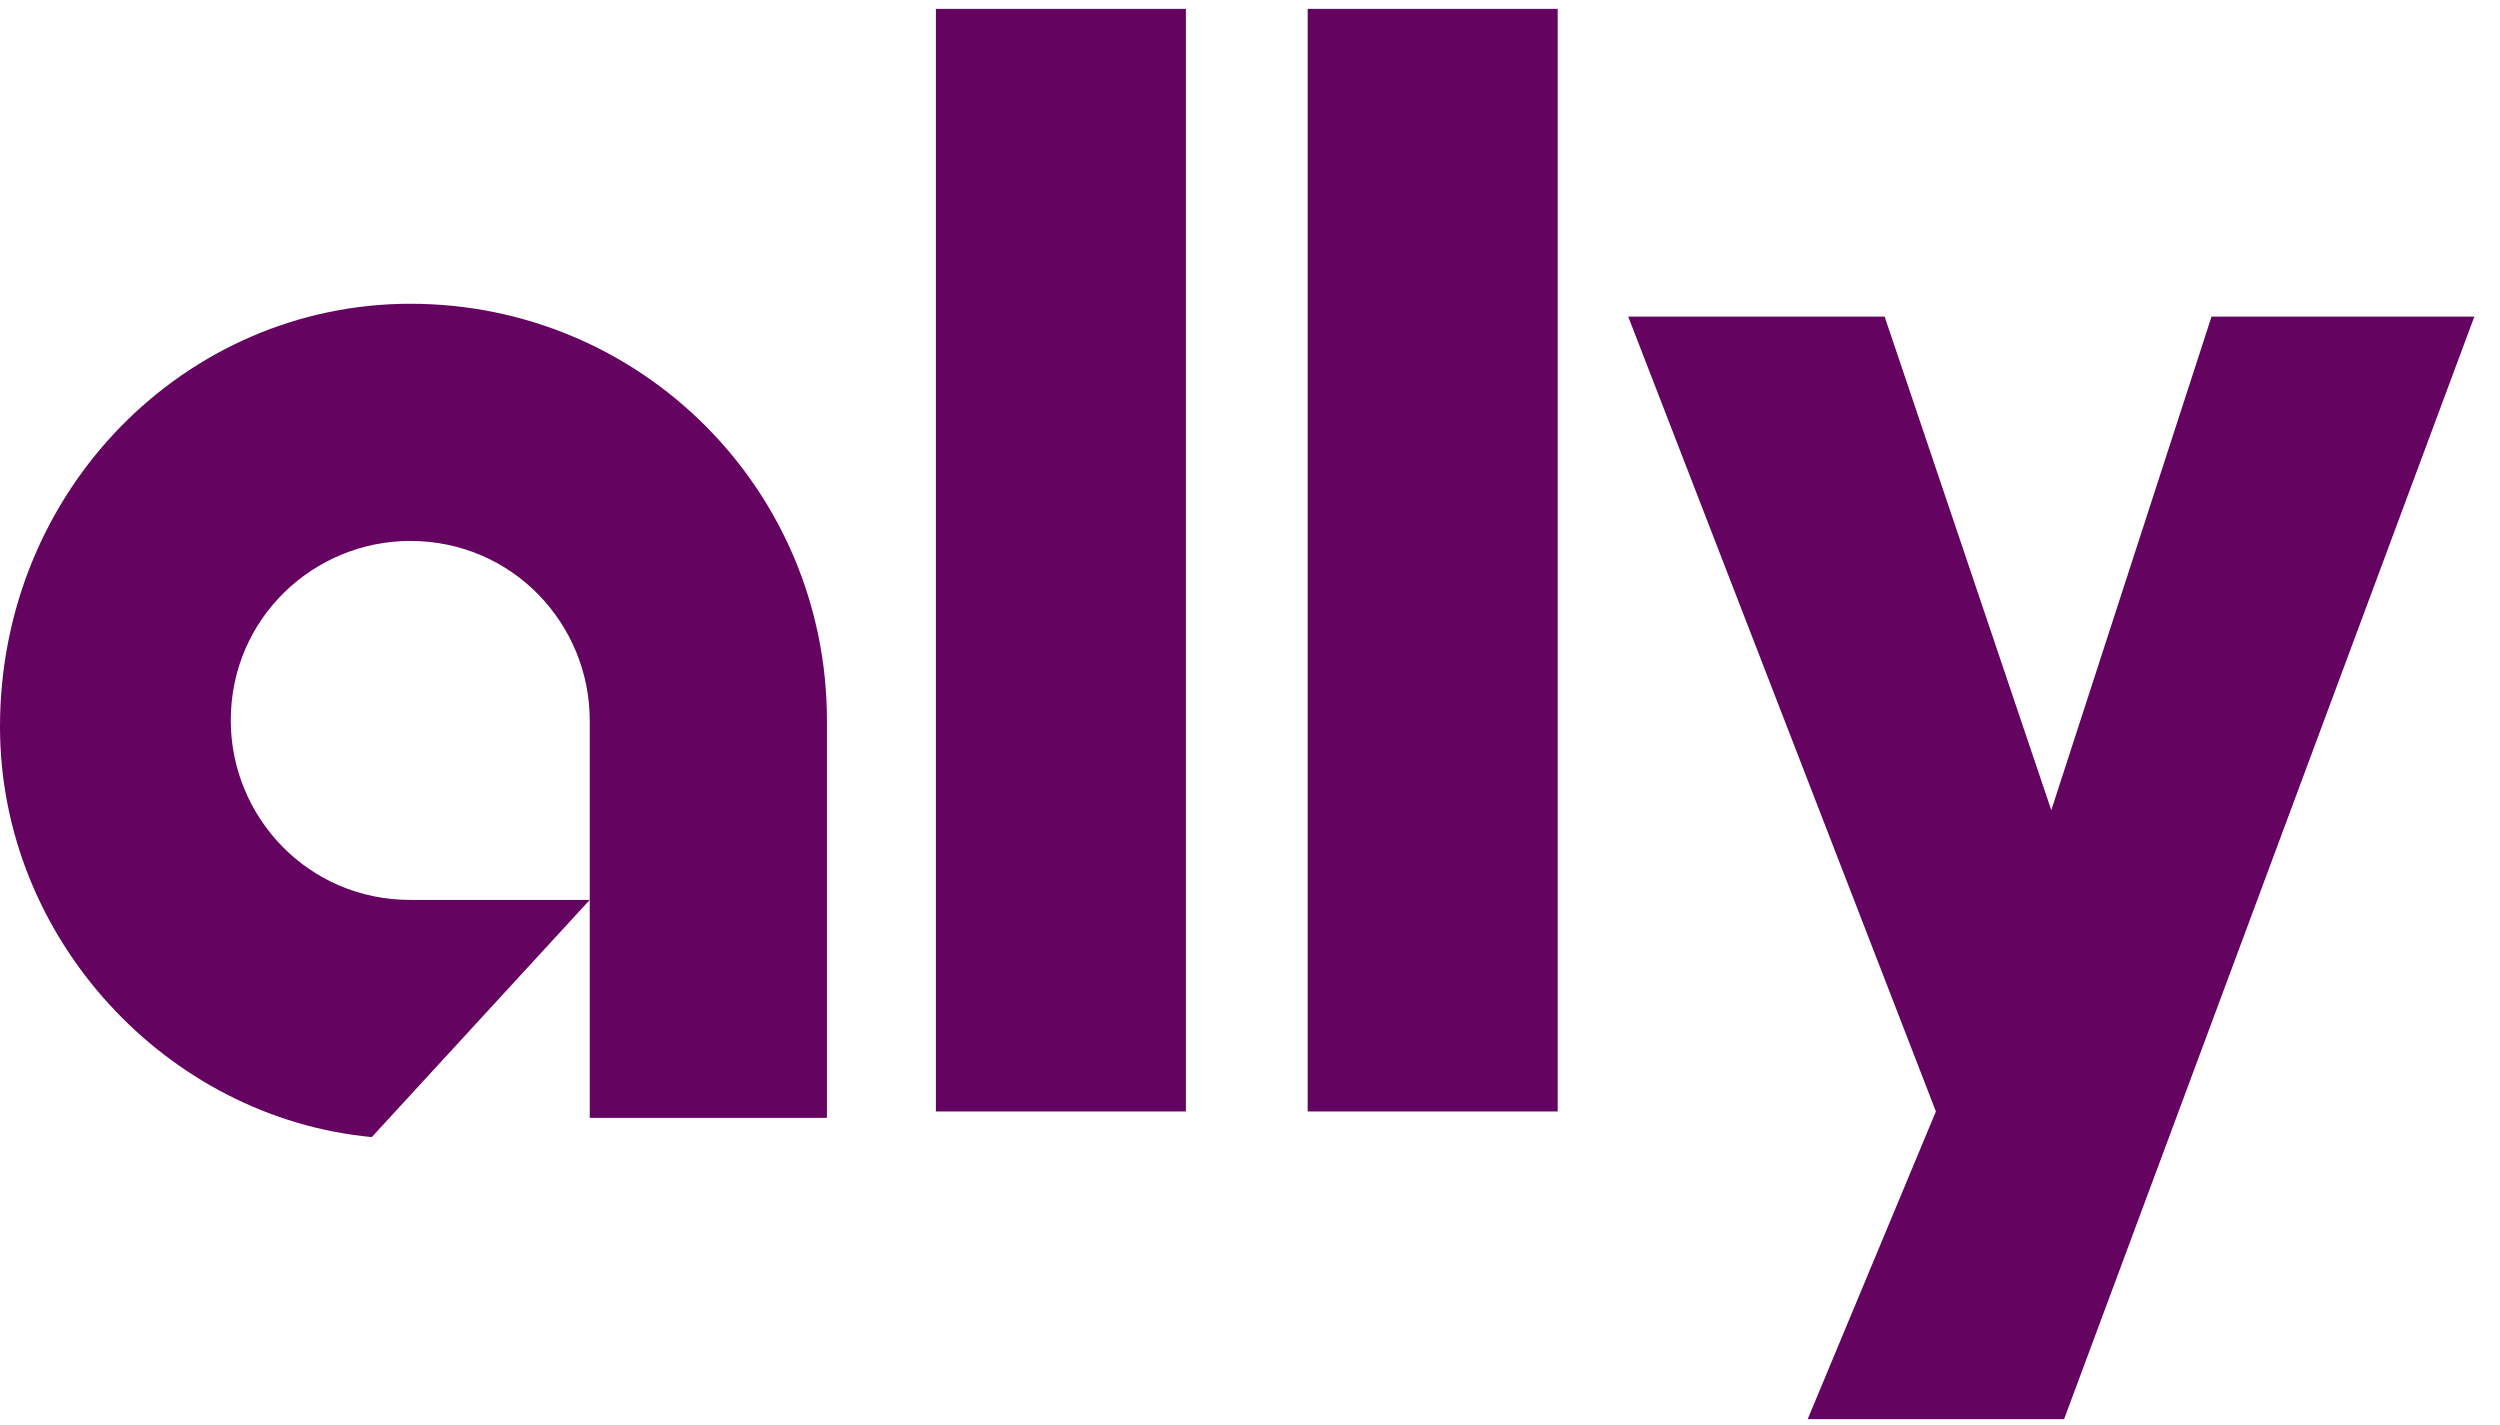 <svg width="200" height="114" viewBox="0 0 200 114" fill="none" xmlns="http://www.w3.org/2000/svg">
<g clip-path="url(#clip0_1696_4069)">
<path d="M32.821 24.301C51.282 24.301 66.154 39.172 66.154 57.634V89.429H47.179V57.634C47.179 49.942 41.026 43.275 32.821 43.275C25.128 43.275 18.462 49.429 18.462 57.634C18.462 65.326 24.615 71.993 32.821 71.993H47.179L29.744 90.967C13.333 89.429 0 75.07 0 58.147C0 39.172 14.872 24.301 32.821 24.301ZM74.872 0.711H94.872V88.916H74.872V0.711ZM104.615 0.711H124.615V88.916H104.615V0.711ZM197.949 25.326L165.128 113.531H144.615L154.872 88.916L130.256 25.326H150.769L164.103 64.814L176.923 25.326C177.436 25.326 197.949 25.326 197.949 25.326Z" fill="#650360"></path>
</g>
<defs>
<clipPath id="clip0_1696_4069">
<rect width="200" height="112.821" fill="white" transform="translate(0 0.711)"></rect>
</clipPath>
</defs>
</svg>
